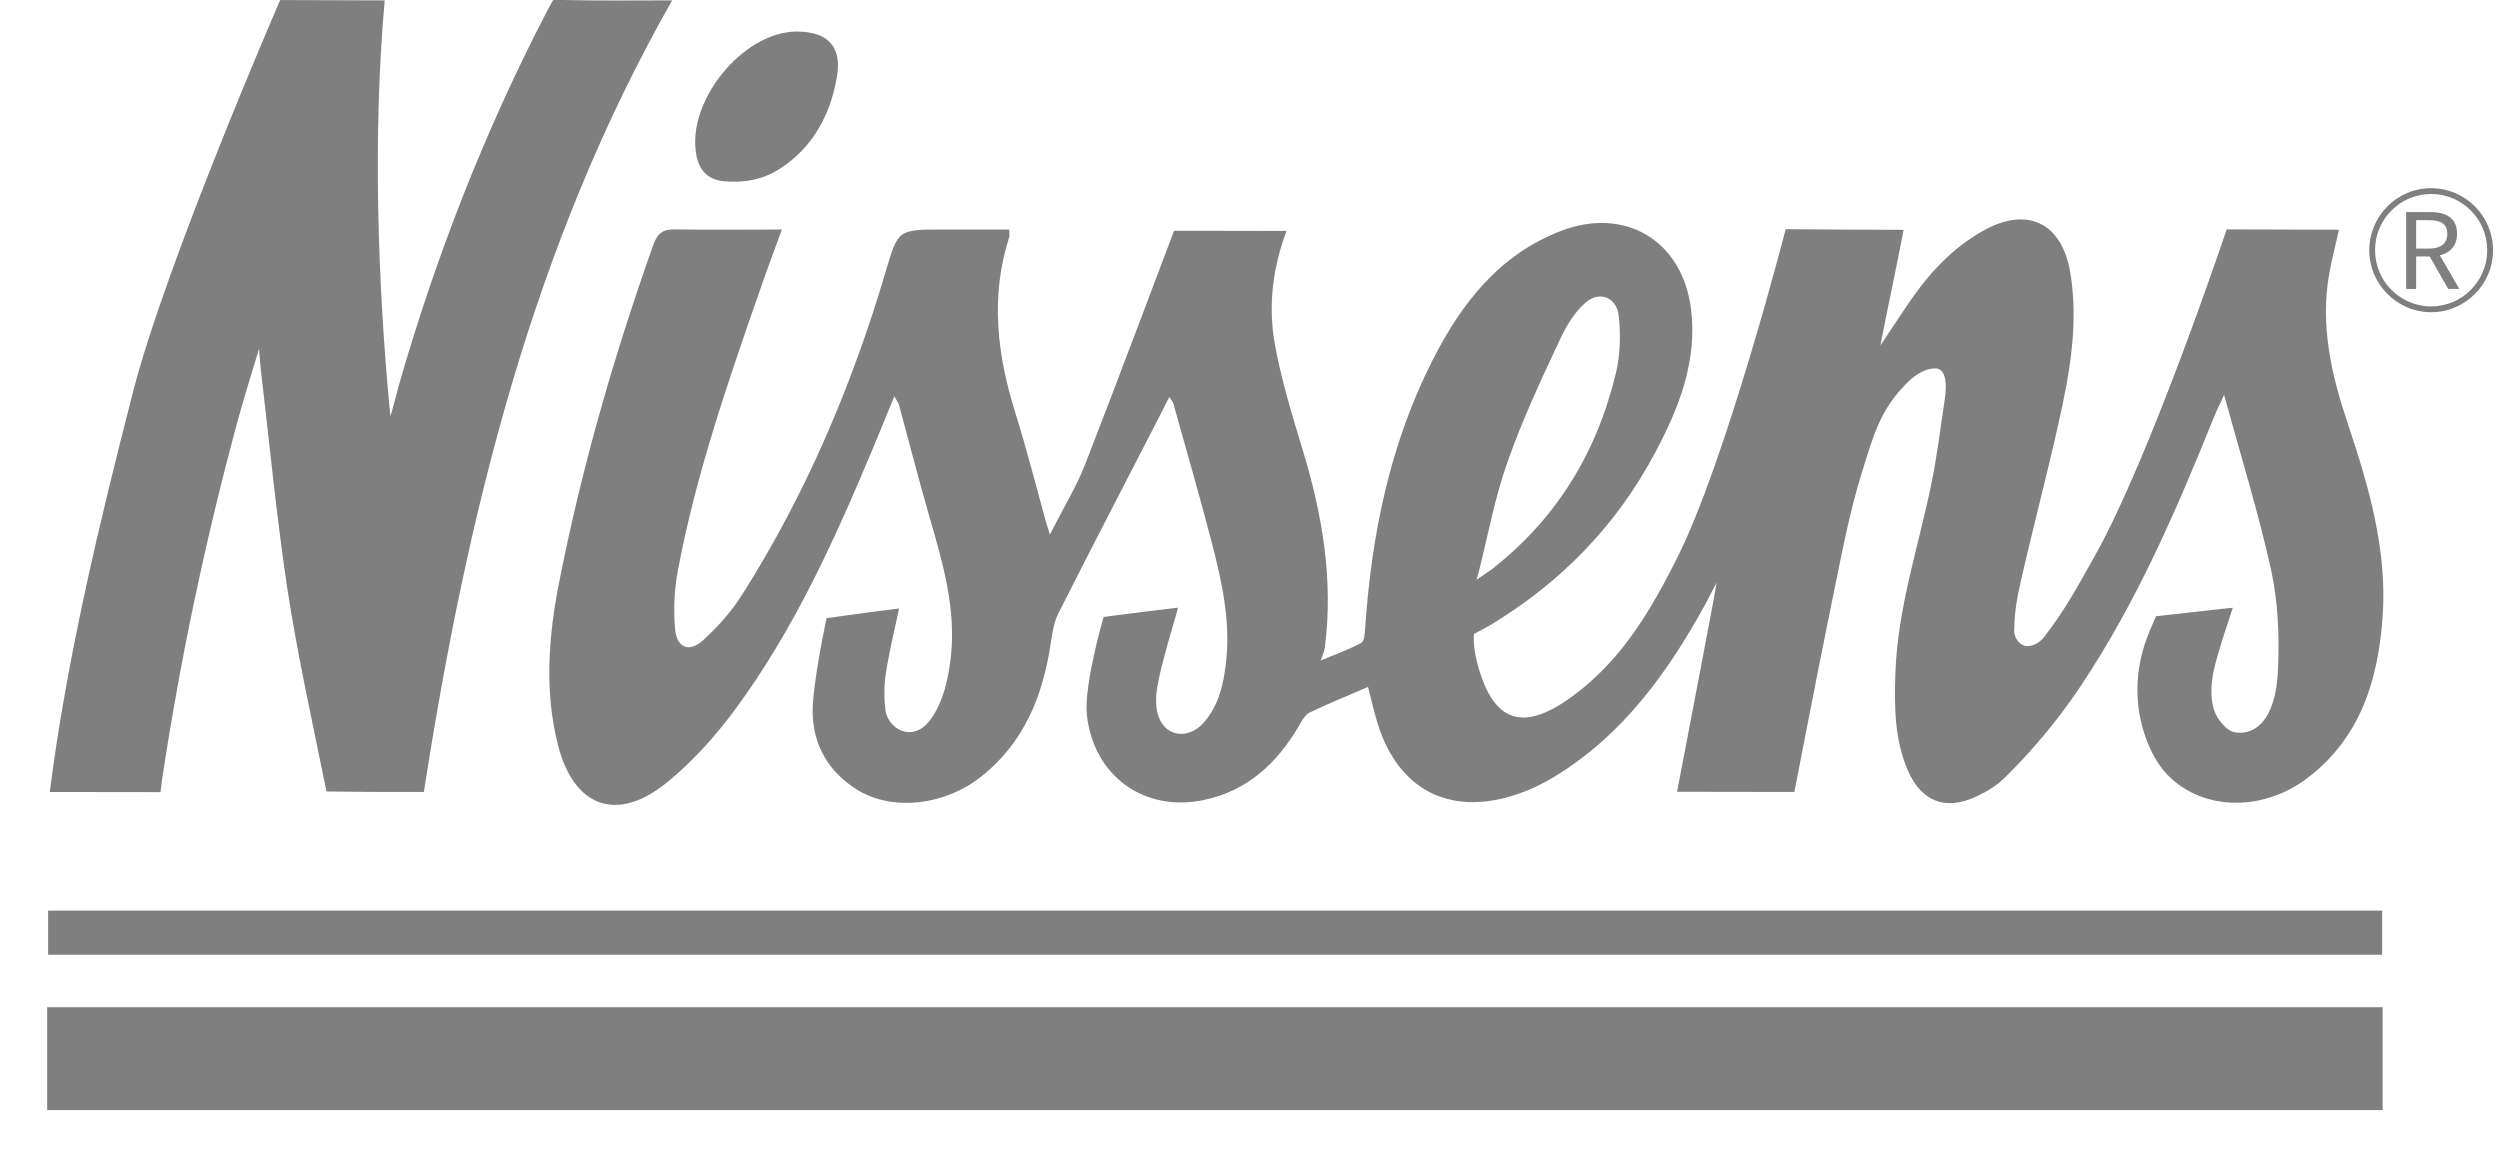 <svg width="52" height="24" viewBox="0 0 52 24" fill="none" xmlns="http://www.w3.org/2000/svg">
<path d="M16.263 4.774C16.102 5.221 15.951 5.614 15.814 6.014C15.144 7.938 14.474 9.866 14.098 11.878C14.024 12.267 14.008 12.681 14.041 13.077C14.078 13.483 14.336 13.584 14.638 13.305C14.939 13.03 15.221 12.711 15.439 12.365C16.762 10.279 17.718 8.025 18.418 5.664C18.68 4.778 18.669 4.774 19.605 4.774C20.06 4.774 20.519 4.774 20.992 4.774C20.992 4.848 21.002 4.892 20.992 4.932C20.593 6.171 20.741 7.384 21.123 8.6C21.354 9.335 21.542 10.084 21.749 10.83C21.766 10.89 21.786 10.951 21.837 11.119C22.115 10.571 22.39 10.125 22.577 9.644C23.167 8.133 24.42 4.801 24.42 4.801C24.42 4.801 26.562 4.801 26.76 4.804C26.465 5.587 26.378 6.373 26.515 7.149C26.649 7.894 26.874 8.627 27.095 9.355C27.504 10.699 27.738 12.059 27.557 13.466C27.551 13.52 27.51 13.641 27.47 13.739C27.752 13.621 28.087 13.497 28.315 13.372C28.378 13.335 28.388 13.178 28.395 13.07C28.526 11.129 28.908 9.248 29.793 7.501C30.392 6.319 31.177 5.298 32.474 4.801C33.801 4.294 34.991 5.003 35.172 6.417C35.309 7.501 34.93 8.472 34.434 9.402C33.623 10.937 32.454 12.13 30.969 13.02C30.912 13.053 30.657 13.188 30.657 13.188C30.657 13.188 30.634 13.419 30.714 13.739C31.083 15.23 31.85 15.183 32.909 14.326C33.801 13.604 34.367 12.633 34.873 11.629C35.902 9.597 37.142 4.767 37.142 4.767C37.142 4.767 38.895 4.781 39.595 4.781C39.448 5.56 39.25 6.46 39.113 7.186C39.113 7.186 39.548 6.527 39.716 6.282C40.125 5.684 40.607 5.16 41.248 4.801C42.163 4.284 42.886 4.63 43.061 5.664C43.238 6.729 43.051 7.767 42.819 8.795C42.571 9.91 42.276 11.015 42.025 12.126C41.951 12.452 41.904 12.721 41.898 13.057C41.871 13.278 42.015 13.396 42.095 13.426C42.176 13.456 42.367 13.443 42.518 13.248C42.96 12.681 43.225 12.18 43.563 11.579C44.72 9.533 46.315 4.771 46.315 4.771C46.315 4.771 47.957 4.778 48.651 4.778C48.577 5.103 48.503 5.392 48.45 5.681C48.255 6.766 48.493 7.797 48.835 8.815C49.271 10.114 49.656 11.438 49.559 12.822C49.468 14.125 49.106 15.341 47.994 16.184C47.019 16.923 45.712 16.855 45.011 16.036C44.653 15.616 44.153 14.477 44.703 13.151C44.723 13.1 44.844 12.818 44.844 12.818C44.844 12.818 45.953 12.694 46.442 12.64C46.301 13.09 46.144 13.51 46.047 13.943C45.99 14.199 45.973 14.491 46.043 14.739C46.097 14.934 46.288 15.183 46.462 15.226C46.613 15.267 47.33 15.331 47.384 13.893C47.411 13.218 47.384 12.519 47.24 11.861C46.975 10.662 46.61 9.486 46.261 8.213C46.167 8.418 46.1 8.553 46.043 8.694C45.259 10.639 44.425 12.563 43.252 14.309C42.813 14.964 42.297 15.582 41.737 16.14C41.526 16.352 41.331 16.462 41.103 16.57C40.463 16.869 39.964 16.671 39.682 16.022C39.404 15.378 39.401 14.692 39.424 14.007C39.468 12.66 39.9 11.387 40.168 10.084C40.286 9.513 40.359 8.936 40.443 8.358C40.463 8.227 40.554 7.669 40.256 7.663C39.991 7.659 39.749 7.878 39.669 7.962C39.109 8.519 38.975 9.04 38.744 9.772C38.466 10.655 38.298 11.572 38.111 12.482C37.856 13.712 37.323 16.473 37.323 16.473C37.323 16.473 35.621 16.469 34.883 16.469C35.151 15.075 35.701 12.187 35.708 12.12C35.661 12.197 35.513 12.489 35.47 12.57C34.689 13.99 33.757 15.284 32.346 16.147C32.082 16.308 31.793 16.446 31.498 16.54C30.131 16.976 29.072 16.412 28.65 15.035C28.579 14.803 28.526 14.561 28.455 14.289C28.033 14.471 27.631 14.632 27.242 14.82C27.145 14.867 27.078 14.995 27.018 15.099C26.562 15.875 25.949 16.449 25.04 16.64C23.794 16.902 22.741 16.133 22.607 14.867C22.54 14.246 22.956 12.832 22.956 12.832C22.956 12.832 24.038 12.691 24.504 12.64C24.363 13.151 24.203 13.641 24.099 14.142C24.052 14.363 24.018 14.635 24.082 14.854C24.213 15.327 24.712 15.398 25.037 15.032C25.355 14.669 25.453 14.219 25.503 13.759C25.597 12.906 25.412 12.083 25.201 11.27C24.95 10.306 24.672 9.349 24.404 8.388C24.397 8.358 24.37 8.334 24.32 8.257C24.25 8.398 24.192 8.512 24.136 8.623C23.428 9.997 22.718 11.367 22.021 12.744C21.927 12.926 21.89 13.144 21.86 13.352C21.696 14.464 21.307 15.451 20.392 16.167C19.628 16.761 18.559 16.872 17.838 16.432C17.235 16.063 16.91 15.495 16.903 14.813C16.897 14.229 17.192 12.859 17.192 12.859C17.192 12.859 18.174 12.717 18.7 12.657C18.633 12.993 18.562 13.265 18.505 13.567C18.431 13.957 18.358 14.242 18.415 14.756C18.458 15.156 18.985 15.472 19.353 14.968C19.625 14.598 19.729 14.101 19.779 13.648C19.886 12.664 19.614 11.717 19.34 10.776C19.112 9.99 18.911 9.198 18.696 8.412C18.686 8.375 18.656 8.341 18.602 8.244C18.438 8.643 18.297 8.989 18.153 9.335C17.359 11.23 16.515 13.1 15.288 14.76C14.879 15.314 14.406 15.841 13.874 16.274C12.835 17.121 11.933 16.792 11.605 15.492C11.32 14.37 11.41 13.235 11.628 12.12C12.098 9.732 12.771 7.397 13.585 5.103C13.669 4.865 13.777 4.767 14.034 4.771C14.762 4.784 15.486 4.774 16.263 4.774ZM30.758 11.895C30.734 11.972 30.714 12.056 30.714 12.056C30.714 12.056 30.972 11.884 31.016 11.851C32.38 10.793 33.224 9.399 33.617 7.733C33.704 7.36 33.71 6.954 33.67 6.571C33.63 6.192 33.278 6.04 32.986 6.289C32.762 6.48 32.591 6.759 32.467 7.021C32.068 7.868 31.669 8.721 31.358 9.604C31.093 10.346 30.952 11.129 30.758 11.895Z" fill="#7F7F7F"/>
<path d="M0.981 23.089C0.981 22.962 0.981 22.854 0.981 22.743C0.981 22.152 0.981 21.561 0.981 20.95C17.188 20.95 33.365 20.95 49.559 20.95C49.559 21.672 49.559 22.37 49.559 23.089C33.375 23.089 17.208 23.089 0.981 23.089Z" fill="#7F7F7F"/>
<path d="M8.816 16.473C8.166 16.473 7.396 16.473 6.792 16.462C6.792 16.462 6.762 16.321 6.742 16.227C6.474 14.901 6.179 13.574 5.975 12.234C5.747 10.716 5.603 9.188 5.422 7.663C5.415 7.612 5.401 7.421 5.388 7.256C5.264 7.666 5.06 8.321 4.949 8.734C4.282 11.189 3.756 13.678 3.374 16.194C3.357 16.294 3.34 16.476 3.34 16.476C3.34 16.476 1.846 16.473 1.035 16.473C1.39 13.698 2.063 10.89 2.764 8.163C3.461 5.449 5.827 0.001 5.827 0.001C5.827 0.001 7.369 0.008 8.002 0.008C7.751 2.769 7.855 5.94 8.119 8.653C8.14 8.617 8.28 8.079 8.297 8.009C9.068 5.332 10.073 2.749 11.357 0.274C11.414 0.163 11.504 0.001 11.504 0.001C11.504 0.001 11.692 -0.002 11.793 0.001C12.52 0.018 13.244 0.008 13.981 0.008C11.075 5.113 9.718 10.692 8.816 16.473Z" fill="#7F7F7F"/>
<path d="M1.001 19.858C1.001 19.546 1.001 19.257 1.001 18.941C17.178 18.941 33.355 18.941 49.549 18.941C49.549 19.247 49.549 19.542 49.549 19.858C33.372 19.858 17.208 19.858 1.001 19.858Z" fill="#7F7F7F"/>
<path d="M16.575 0.656C17.228 0.66 17.52 0.976 17.406 1.61C17.269 2.386 16.917 3.051 16.24 3.498C15.881 3.736 15.479 3.81 15.053 3.77C14.732 3.74 14.547 3.548 14.487 3.239C14.262 2.121 15.449 0.656 16.575 0.656Z" fill="#7F7F7F"/>
<path d="M51.154 6.01L50.749 5.312C50.963 5.258 51.107 5.11 51.107 4.862C51.107 4.529 50.873 4.411 50.548 4.411H50.048V6.01H50.256V5.335H50.538L50.923 6.01H51.154ZM50.256 4.579H50.517C50.765 4.579 50.903 4.653 50.903 4.865C50.903 5.07 50.765 5.171 50.517 5.171H50.256V4.579Z" fill="#7F7F7F"/>
<path d="M50.568 6.494C49.861 6.494 49.281 5.916 49.281 5.204C49.281 4.492 49.857 3.914 50.568 3.914C51.275 3.914 51.855 4.492 51.855 5.204C51.855 5.916 51.275 6.494 50.568 6.494ZM50.568 4.035C49.924 4.035 49.401 4.559 49.401 5.204C49.401 5.849 49.924 6.373 50.568 6.373C51.211 6.373 51.734 5.849 51.734 5.204C51.734 4.559 51.211 4.035 50.568 4.035Z" fill="#7F7F7F"/>
</svg>
